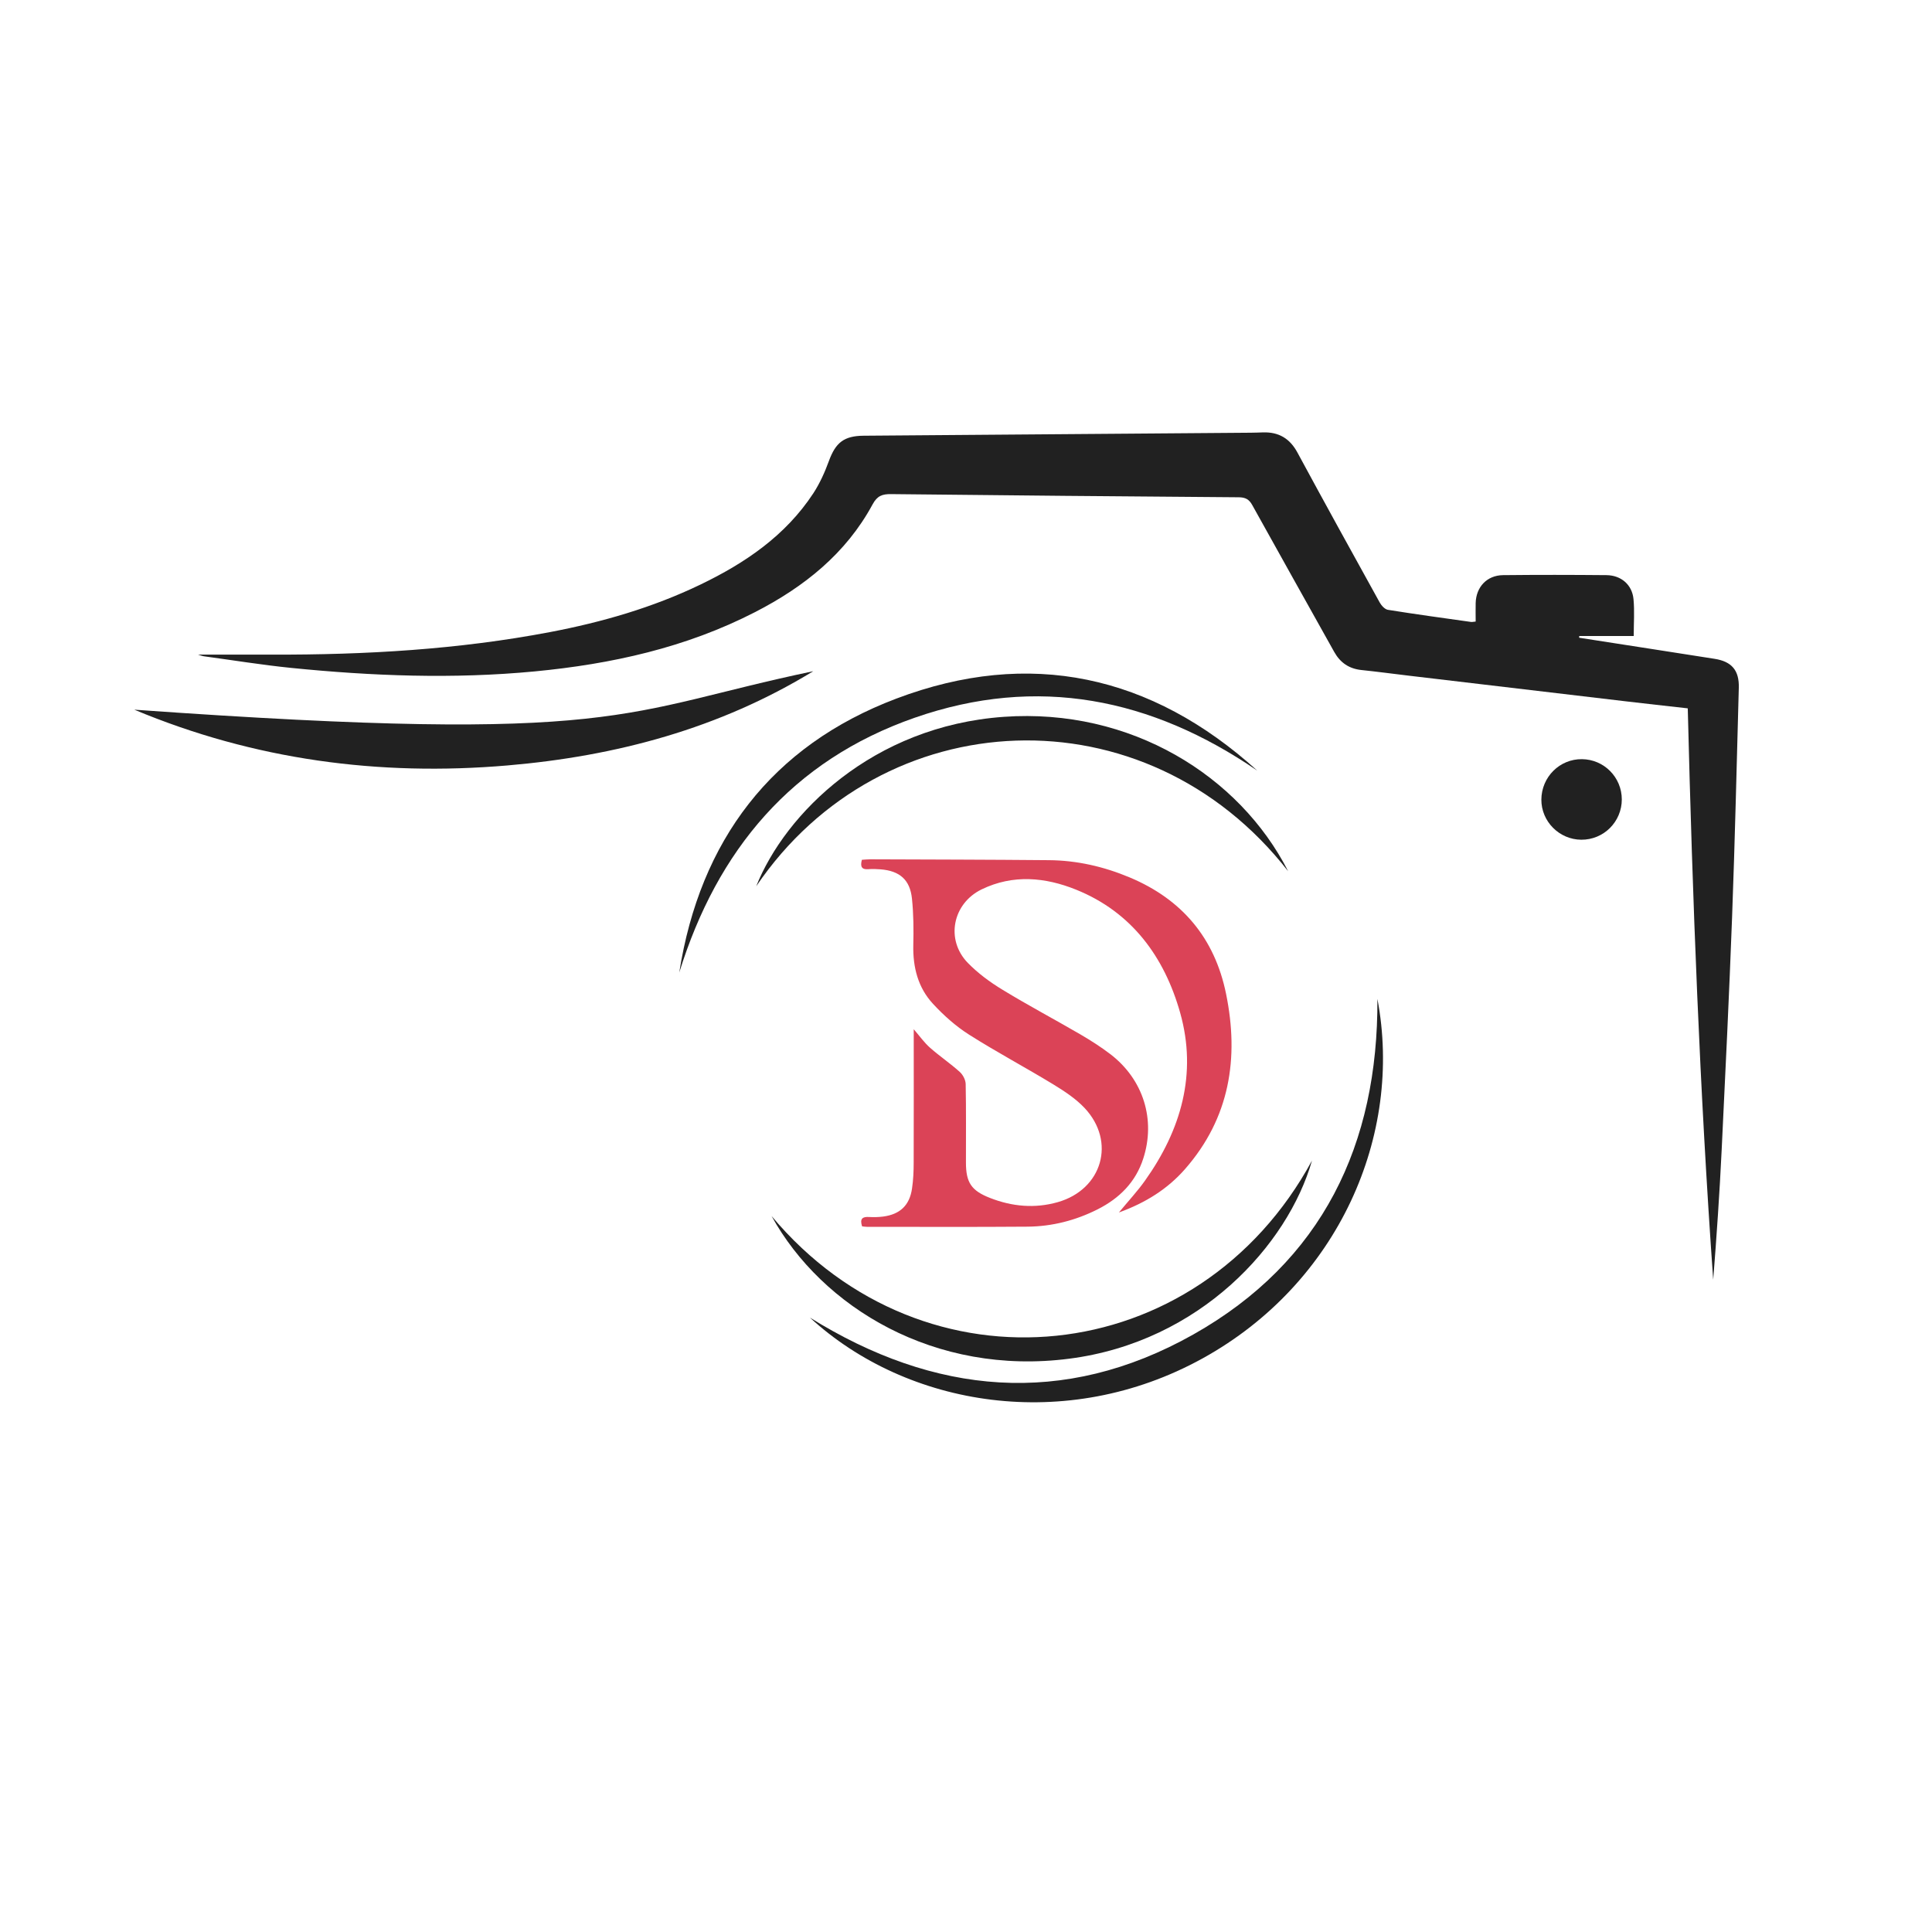<svg width="360" height="360" viewBox="0 0 360 360" fill="none" xmlns="http://www.w3.org/2000/svg">
<path d="M274.97 115.8C274.97 114.63 274.94 113.49 274.97 112.36C275.05 109.37 277.07 107.21 280.06 107.17C286.49 107.1 292.92 107.11 299.35 107.17C302.09 107.2 304.13 108.97 304.38 111.65C304.59 113.86 304.42 116.1 304.42 118.51H294.27C294.27 118.62 294.26 118.72 294.25 118.83C298.86 119.55 303.48 120.26 308.09 120.98C311.89 121.57 315.69 122.16 319.48 122.76C322.67 123.26 324.09 124.89 324 128.16C323.61 142.39 323.28 156.63 322.75 170.86C322.21 185.32 321.51 199.77 320.81 214.22C320.42 222.3 319.87 230.38 319.23 238.46C316.71 203.06 315.38 167.61 314.49 131.99C310.5 131.54 306.63 131.12 302.76 130.66C289.37 129.08 275.97 127.5 262.58 125.91C259.62 125.56 256.66 125.16 253.69 124.85C251.39 124.61 249.75 123.5 248.62 121.49C243.54 112.37 238.41 103.27 233.35 94.13C232.74 93.02 232.06 92.67 230.81 92.66C209.22 92.5 187.63 92.31 166.05 92.07C164.42 92.05 163.46 92.37 162.59 93.99C157.63 103.16 149.83 109.36 140.73 114.04C127.82 120.69 113.94 123.74 99.6 125.11C84.44 126.55 69.32 125.97 54.21 124.45C48.79 123.9 43.4 123.02 38 122.29C37.67 122.24 37.35 122.11 36.91 121.98C41.56 121.98 46.09 121.97 50.61 121.98C68.04 122.03 85.39 121.04 102.54 117.77C112.19 115.93 121.63 113.21 130.53 108.92C138.86 104.91 146.37 99.81 151.55 91.92C152.76 90.07 153.69 87.99 154.45 85.91C155.71 82.47 157.25 81.22 160.94 81.19C185 81 209.05 80.82 233.11 80.63C233.86 80.63 234.6 80.59 235.35 80.57C238.28 80.48 240.35 81.71 241.76 84.33C246.81 93.67 251.94 102.96 257.08 112.25C257.4 112.83 258.03 113.53 258.61 113.63C263.77 114.46 268.94 115.16 274.11 115.89C274.32 115.92 274.55 115.85 274.95 115.82L274.97 115.8Z" fill="#212121"/>
<path d="M25.04 132.24C116.46 138.75 115.36 132.63 151.54 125.07C134.05 135.76 114.81 140.9 94.56 142.63C70.58 144.68 47.32 141.57 25.03 132.24H25.04Z" fill="#212121"/>
<path d="M256.66 186.13C261.47 211.47 249.45 239.12 224.08 253.12C198.69 267.13 169.04 262.18 150.91 245.51C174.04 259.91 198.18 262.27 222.32 248.68C246.44 235.1 256.81 213.19 256.66 186.13Z" fill="#212121"/>
<path d="M126.57 181.22C130.43 156.64 143.75 138.97 167.03 130.17C191.84 120.79 214.55 125.73 234.28 143.6C214.59 130.1 193.31 125.76 170.44 133.74C147.55 141.73 133.64 158.41 126.57 181.22Z" fill="#212121"/>
<path d="M143.77 226.59C172.3 260.72 223.25 255.38 244.47 216.26C239.97 231.97 223.64 250.02 199.26 253.17C174.2 256.42 153.17 243.62 143.77 226.59Z" fill="#212121"/>
<path d="M240.04 162.36C213.5 128.3 164.38 130.54 140.91 165.14C146.31 151.61 162.58 135.3 187.06 133.57C210.69 131.9 230.97 144.55 240.04 162.37V162.36Z" fill="#212121"/>
<path d="M302.2 148.95C302.2 153.13 298.82 156.5 294.64 156.47C290.54 156.44 287.19 153.06 287.21 148.99C287.24 144.78 290.62 141.41 294.78 141.46C298.89 141.5 302.19 144.84 302.2 148.95Z" fill="#212121"/>
<path d="M160.64 228.52C160.17 227.08 160.72 226.69 161.94 226.77C162.8 226.82 163.69 226.8 164.55 226.69C167.7 226.28 169.48 224.61 169.94 221.48C170.18 219.88 170.25 218.25 170.25 216.63C170.28 208.45 170.26 200.27 170.26 191.78C171.38 193.08 172.23 194.29 173.31 195.24C175.09 196.81 177.08 198.15 178.84 199.74C179.43 200.27 179.93 201.23 179.94 202C180.04 206.87 179.98 211.75 179.99 216.62C179.99 220.35 180.99 221.86 184.48 223.22C188.59 224.83 192.83 225.22 197.11 224C205.4 221.63 207.98 212.72 202.1 206.46C200.46 204.72 198.36 203.34 196.3 202.08C191.1 198.91 185.71 196.05 180.57 192.79C178.11 191.23 175.85 189.21 173.86 187.06C171.06 184.04 170.09 180.25 170.18 176.12C170.25 173.23 170.23 170.31 169.93 167.44C169.56 163.91 167.63 162.27 164.08 161.99C163.33 161.93 162.57 161.9 161.82 161.96C160.6 162.06 160.24 161.53 160.6 160.21C161.08 160.18 161.63 160.12 162.19 160.12C173.27 160.16 184.36 160.18 195.44 160.28C200.66 160.32 205.67 161.47 210.49 163.49C220.28 167.59 226.35 174.83 228.46 185.19C230.91 197.17 229.15 208.3 220.84 217.81C217.58 221.54 213.51 224.1 208.49 225.93C210.3 223.74 211.96 221.96 213.35 220C220.08 210.54 223.11 200.08 219.91 188.73C216.98 178.33 210.9 169.96 200.5 165.77C194.79 163.47 188.78 162.88 182.92 165.72C177.5 168.35 176.14 175.1 180.34 179.42C182.22 181.35 184.47 183.01 186.78 184.41C191.53 187.31 196.46 189.92 201.27 192.72C203.22 193.86 205.14 195.08 206.93 196.45C213.07 201.17 215.37 208.65 213.03 215.88C211.61 220.29 208.59 223.28 204.55 225.33C200.45 227.4 196.07 228.53 191.48 228.57C181.5 228.65 171.51 228.6 161.53 228.6C161.25 228.6 160.96 228.55 160.61 228.51L160.64 228.52Z" fill="#DB4357"/>
</svg>
